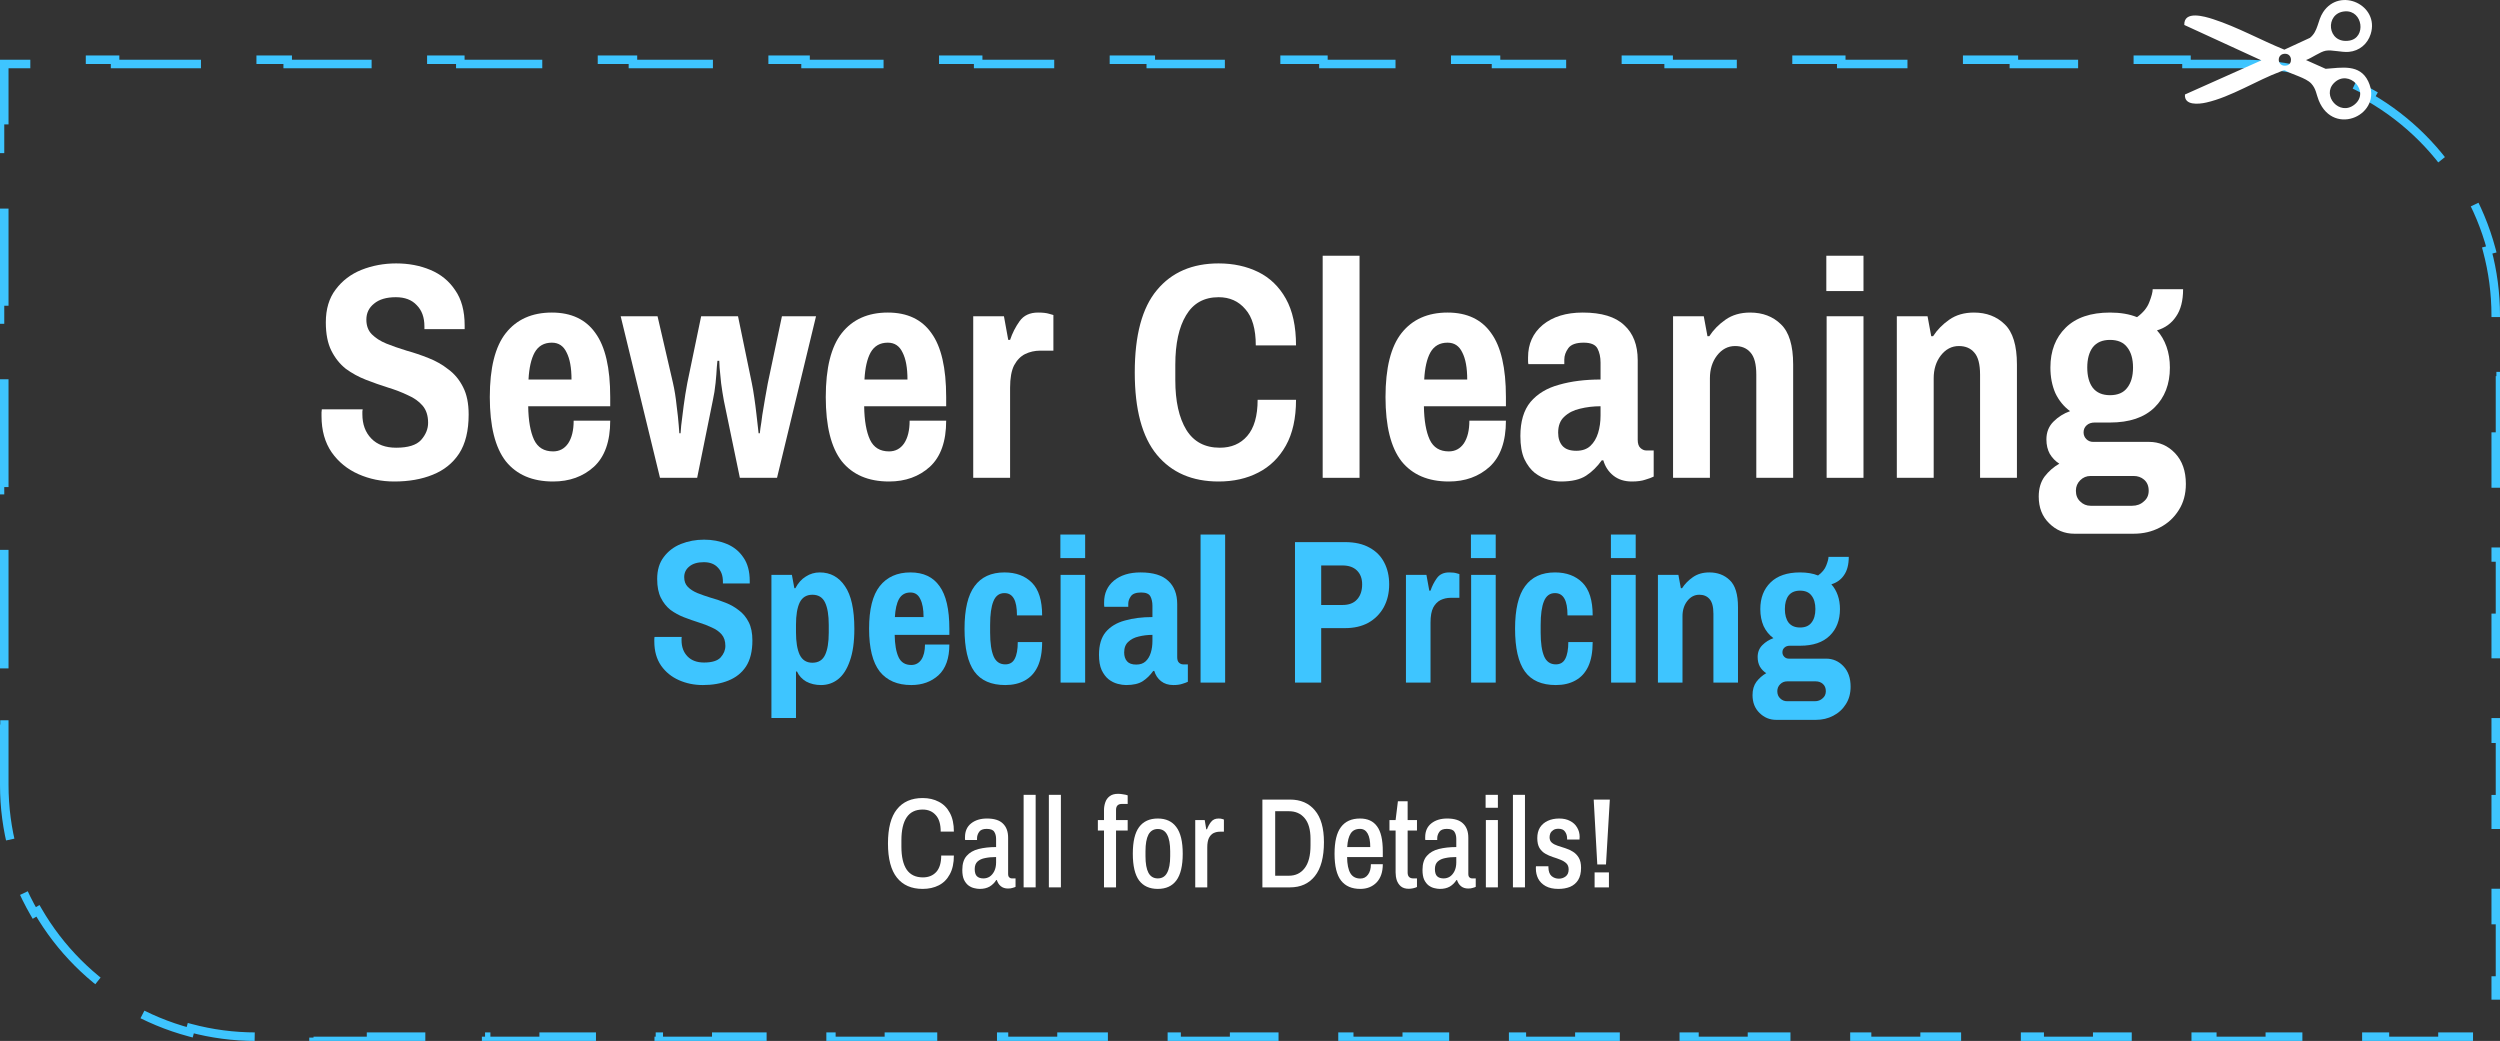<?xml version="1.0" encoding="UTF-8"?> <svg xmlns="http://www.w3.org/2000/svg" width="293" height="122" viewBox="0 0 293 122" fill="none"><rect x="0" y="0" width="293" height="122" fill="#333333" stroke="none"/><path d="M187.202 101.315L186.782 93.71H188.672L188.222 101.315H187.202ZM186.887 104V102.245H188.567V104H186.887Z" fill="white"></path><path d="M182.645 104.18C182.045 104.18 181.545 104.07 181.145 103.85C180.755 103.63 180.465 103.34 180.275 102.98C180.095 102.62 180.005 102.23 180.005 101.81C180.005 101.72 180.005 101.655 180.005 101.615C180.015 101.565 180.02 101.535 180.02 101.525H181.475V101.66C181.485 102.13 181.61 102.47 181.85 102.68C182.09 102.88 182.375 102.98 182.705 102.98C182.995 102.98 183.255 102.895 183.485 102.725C183.725 102.545 183.845 102.27 183.845 101.9C183.845 101.59 183.755 101.35 183.575 101.18C183.395 101.01 183.165 100.87 182.885 100.76C182.615 100.65 182.32 100.545 182 100.445C181.69 100.345 181.395 100.215 181.115 100.055C180.835 99.895 180.605 99.67 180.425 99.38C180.255 99.09 180.17 98.705 180.17 98.225C180.17 97.735 180.275 97.32 180.485 96.98C180.705 96.64 181.01 96.38 181.4 96.2C181.79 96.02 182.235 95.93 182.735 95.93C183.235 95.93 183.66 96.025 184.01 96.215C184.37 96.395 184.645 96.65 184.835 96.98C185.035 97.31 185.135 97.68 185.135 98.09C185.135 98.15 185.13 98.21 185.12 98.27C185.12 98.33 185.12 98.37 185.12 98.39H183.665V98.285C183.665 97.965 183.585 97.695 183.425 97.475C183.275 97.245 183.015 97.13 182.645 97.13C182.385 97.13 182.18 97.185 182.03 97.295C181.88 97.395 181.77 97.52 181.7 97.67C181.64 97.82 181.61 97.97 181.61 98.12C181.61 98.4 181.7 98.615 181.88 98.765C182.06 98.915 182.29 99.035 182.57 99.125C182.85 99.215 183.145 99.31 183.455 99.41C183.775 99.51 184.07 99.645 184.34 99.815C184.62 99.985 184.85 100.22 185.03 100.52C185.21 100.82 185.3 101.215 185.3 101.705C185.3 102.295 185.185 102.775 184.955 103.145C184.725 103.505 184.41 103.77 184.01 103.94C183.61 104.1 183.155 104.18 182.645 104.18Z" fill="white"></path><path d="M177.316 104V93.155H178.726V104H177.316Z" fill="white"></path><path d="M174.143 104V96.11H175.553V104H174.143ZM174.113 94.67V93.155H175.553V94.67H174.113Z" fill="white"></path><path d="M168.757 104.18C168.567 104.18 168.352 104.15 168.112 104.09C167.882 104.04 167.657 103.935 167.437 103.775C167.227 103.615 167.052 103.39 166.912 103.1C166.782 102.81 166.717 102.43 166.717 101.96C166.717 101.24 166.887 100.69 167.227 100.31C167.567 99.92 168.037 99.65 168.637 99.5C169.237 99.35 169.917 99.275 170.677 99.275V98.33C170.677 97.98 170.602 97.695 170.452 97.475C170.312 97.255 170.017 97.145 169.567 97.145C169.137 97.145 168.842 97.265 168.682 97.505C168.522 97.745 168.442 97.995 168.442 98.255V98.45H167.047C167.037 98.4 167.032 98.35 167.032 98.3C167.032 98.25 167.032 98.19 167.032 98.12C167.032 97.42 167.272 96.88 167.752 96.5C168.232 96.12 168.852 95.93 169.612 95.93C170.452 95.93 171.072 96.125 171.472 96.515C171.882 96.905 172.087 97.46 172.087 98.18V102.425C172.087 102.615 172.132 102.75 172.222 102.83C172.312 102.91 172.407 102.95 172.507 102.95H172.957V103.94C172.877 103.98 172.762 104.02 172.612 104.06C172.472 104.11 172.292 104.135 172.072 104.135C171.732 104.135 171.452 104.045 171.232 103.865C171.012 103.685 170.857 103.445 170.767 103.145H170.692C170.492 103.465 170.232 103.72 169.912 103.91C169.592 104.09 169.207 104.18 168.757 104.18ZM169.192 102.95C169.462 102.95 169.707 102.88 169.927 102.74C170.147 102.59 170.327 102.375 170.467 102.095C170.607 101.805 170.677 101.465 170.677 101.075V100.445C170.197 100.445 169.767 100.485 169.387 100.565C169.017 100.635 168.722 100.77 168.502 100.97C168.282 101.17 168.172 101.465 168.172 101.855C168.172 102.245 168.257 102.525 168.427 102.695C168.607 102.865 168.862 102.95 169.192 102.95Z" fill="white"></path><path d="M165.11 104.165C164.72 104.165 164.41 104.07 164.18 103.88C163.96 103.69 163.8 103.45 163.7 103.16C163.61 102.87 163.565 102.565 163.565 102.245V97.34H162.845V96.11H163.565L163.835 93.905H164.975V96.11H166.07V97.34H164.975V102.26C164.975 102.72 165.2 102.95 165.65 102.95H166.07V103.955C165.96 104.015 165.81 104.065 165.62 104.105C165.44 104.145 165.27 104.165 165.11 104.165Z" fill="white"></path><path d="M159.424 104.18C158.434 104.18 157.684 103.855 157.174 103.205C156.664 102.555 156.409 101.505 156.409 100.055C156.409 98.635 156.659 97.595 157.159 96.935C157.659 96.265 158.404 95.93 159.394 95.93C160.284 95.93 160.949 96.235 161.389 96.845C161.839 97.445 162.064 98.42 162.064 99.77V100.445H157.879C157.889 101.295 158.019 101.93 158.269 102.35C158.519 102.76 158.909 102.965 159.439 102.965C159.809 102.965 160.104 102.815 160.324 102.515C160.554 102.215 160.669 101.805 160.669 101.285H162.064C162.064 102.205 161.819 102.92 161.329 103.43C160.839 103.93 160.204 104.18 159.424 104.18ZM157.894 99.275H160.594C160.594 98.585 160.494 98.06 160.294 97.7C160.094 97.33 159.794 97.145 159.394 97.145C158.894 97.145 158.529 97.325 158.299 97.685C158.069 98.045 157.934 98.575 157.894 99.275Z" fill="white"></path><path d="M147.952 104V93.71H151.192C152.432 93.71 153.402 94.13 154.102 94.97C154.812 95.8 155.167 97.045 155.167 98.705C155.167 100.465 154.812 101.79 154.102 102.68C153.402 103.56 152.432 104 151.192 104H147.952ZM149.452 102.635H151.057C151.837 102.635 152.452 102.34 152.902 101.75C153.362 101.16 153.592 100.27 153.592 99.08V98.33C153.592 97.24 153.362 96.425 152.902 95.885C152.452 95.345 151.837 95.075 151.057 95.075H149.452V102.635Z" fill="white"></path><path d="M140.082 104V96.11H141.192L141.372 97.19H141.462C141.572 96.88 141.727 96.595 141.927 96.335C142.137 96.065 142.432 95.93 142.812 95.93C143.002 95.93 143.152 95.95 143.262 95.99C143.382 96.03 143.442 96.05 143.442 96.05V97.475H142.962C142.702 97.475 142.457 97.53 142.227 97.64C142.007 97.75 141.827 97.94 141.687 98.21C141.557 98.48 141.492 98.85 141.492 99.32V104H140.082Z" fill="white"></path><path d="M135.691 104.18C134.731 104.18 134.001 103.85 133.501 103.19C133.011 102.52 132.766 101.475 132.766 100.055C132.766 98.635 133.011 97.595 133.501 96.935C134.001 96.265 134.731 95.93 135.691 95.93C136.651 95.93 137.376 96.265 137.866 96.935C138.366 97.595 138.616 98.635 138.616 100.055C138.616 101.475 138.366 102.52 137.866 103.19C137.376 103.85 136.651 104.18 135.691 104.18ZM135.691 102.95C136.191 102.95 136.556 102.73 136.786 102.29C137.026 101.85 137.146 101.2 137.146 100.34V99.77C137.146 98.91 137.026 98.26 136.786 97.82C136.556 97.38 136.191 97.16 135.691 97.16C135.201 97.16 134.836 97.38 134.596 97.82C134.366 98.26 134.251 98.91 134.251 99.77V100.34C134.251 101.2 134.366 101.85 134.596 102.29C134.836 102.73 135.201 102.95 135.691 102.95Z" fill="white"></path><path d="M129.389 104V97.34H128.669V96.11H129.389V94.94C129.389 94.63 129.439 94.33 129.539 94.04C129.639 93.74 129.809 93.5 130.049 93.32C130.289 93.13 130.619 93.035 131.039 93.035C131.229 93.035 131.429 93.055 131.639 93.095C131.859 93.125 132.034 93.165 132.164 93.215V94.22H131.489C131.029 94.22 130.799 94.455 130.799 94.925V96.11H132.164V97.34H130.799V104H129.389Z" fill="white"></path><path d="M122.927 104V93.155H124.337V104H122.927Z" fill="white"></path><path d="M119.968 104V93.155H121.378V104H119.968Z" fill="white"></path><path d="M114.822 104.18C114.632 104.18 114.417 104.15 114.177 104.09C113.947 104.04 113.722 103.935 113.502 103.775C113.292 103.615 113.117 103.39 112.977 103.1C112.847 102.81 112.782 102.43 112.782 101.96C112.782 101.24 112.952 100.69 113.292 100.31C113.632 99.92 114.102 99.65 114.702 99.5C115.302 99.35 115.982 99.275 116.742 99.275V98.33C116.742 97.98 116.667 97.695 116.517 97.475C116.377 97.255 116.082 97.145 115.632 97.145C115.202 97.145 114.907 97.265 114.747 97.505C114.587 97.745 114.507 97.995 114.507 98.255V98.45H113.112C113.102 98.4 113.097 98.35 113.097 98.3C113.097 98.25 113.097 98.19 113.097 98.12C113.097 97.42 113.337 96.88 113.817 96.5C114.297 96.12 114.917 95.93 115.677 95.93C116.517 95.93 117.137 96.125 117.537 96.515C117.947 96.905 118.152 97.46 118.152 98.18V102.425C118.152 102.615 118.197 102.75 118.287 102.83C118.377 102.91 118.472 102.95 118.572 102.95H119.022V103.94C118.942 103.98 118.827 104.02 118.677 104.06C118.537 104.11 118.357 104.135 118.137 104.135C117.797 104.135 117.517 104.045 117.297 103.865C117.077 103.685 116.922 103.445 116.832 103.145H116.757C116.557 103.465 116.297 103.72 115.977 103.91C115.657 104.09 115.272 104.18 114.822 104.18ZM115.257 102.95C115.527 102.95 115.772 102.88 115.992 102.74C116.212 102.59 116.392 102.375 116.532 102.095C116.672 101.805 116.742 101.465 116.742 101.075V100.445C116.262 100.445 115.832 100.485 115.452 100.565C115.082 100.635 114.787 100.77 114.567 100.97C114.347 101.17 114.237 101.465 114.237 101.855C114.237 102.245 114.322 102.525 114.492 102.695C114.672 102.865 114.927 102.95 115.257 102.95Z" fill="white"></path><path d="M108.135 104.18C106.825 104.18 105.82 103.74 105.12 102.86C104.42 101.98 104.07 100.645 104.07 98.855C104.07 97.055 104.42 95.72 105.12 94.85C105.82 93.97 106.825 93.53 108.135 93.53C108.845 93.53 109.475 93.675 110.025 93.965C110.575 94.245 111.005 94.675 111.315 95.255C111.635 95.835 111.795 96.57 111.795 97.46H110.25C110.25 96.59 110.055 95.945 109.665 95.525C109.285 95.095 108.775 94.88 108.135 94.88C107.295 94.88 106.67 95.185 106.26 95.795C105.85 96.405 105.645 97.3 105.645 98.48V99.23C105.645 100.41 105.85 101.305 106.26 101.915C106.68 102.525 107.315 102.83 108.165 102.83C108.815 102.83 109.335 102.62 109.725 102.2C110.115 101.77 110.31 101.125 110.31 100.265H111.795C111.795 101.155 111.635 101.89 111.315 102.47C111.005 103.05 110.575 103.48 110.025 103.76C109.475 104.04 108.845 104.18 108.135 104.18Z" fill="white"></path><path d="M208.18 84.368C207.412 84.368 206.756 84.096 206.212 83.552C205.668 83.024 205.396 82.328 205.396 81.464C205.396 80.84 205.548 80.32 205.852 79.904C206.172 79.488 206.556 79.152 207.004 78.896C206.7 78.704 206.452 78.448 206.26 78.128C206.084 77.808 205.996 77.432 205.996 77C205.996 76.44 206.18 75.976 206.548 75.608C206.916 75.24 207.348 74.968 207.844 74.792C207.348 74.424 206.964 73.952 206.692 73.376C206.436 72.784 206.308 72.12 206.308 71.384C206.308 70.088 206.708 69.048 207.508 68.264C208.308 67.48 209.46 67.088 210.964 67.088C211.78 67.088 212.484 67.208 213.076 67.448C213.556 67.096 213.876 66.704 214.036 66.272C214.212 65.824 214.3 65.488 214.3 65.264H216.676C216.676 66.16 216.492 66.872 216.124 67.4C215.772 67.928 215.276 68.288 214.636 68.48C214.956 68.832 215.204 69.256 215.38 69.752C215.556 70.248 215.644 70.792 215.644 71.384C215.644 72.68 215.244 73.72 214.444 74.504C213.644 75.288 212.484 75.68 210.964 75.68H209.764C209.508 75.68 209.3 75.752 209.14 75.896C208.98 76.04 208.9 76.224 208.9 76.448C208.9 76.656 208.972 76.832 209.116 76.976C209.26 77.12 209.436 77.192 209.644 77.192H214.012C214.812 77.192 215.492 77.488 216.052 78.08C216.612 78.672 216.892 79.472 216.892 80.48C216.892 81.264 216.708 81.944 216.34 82.52C215.972 83.112 215.476 83.568 214.852 83.888C214.244 84.208 213.564 84.368 212.812 84.368H208.18ZM209.452 82.184H212.692C213.06 82.184 213.364 82.072 213.604 81.848C213.86 81.64 213.988 81.36 213.988 81.008C213.988 80.64 213.868 80.352 213.628 80.144C213.404 79.952 213.132 79.856 212.812 79.856H209.452C209.132 79.856 208.86 79.968 208.636 80.192C208.412 80.416 208.3 80.688 208.3 81.008C208.3 81.36 208.412 81.64 208.636 81.848C208.86 82.072 209.132 82.184 209.452 82.184ZM210.964 73.544C211.572 73.544 212.02 73.352 212.308 72.968C212.612 72.584 212.764 72.056 212.764 71.384C212.764 70.712 212.612 70.184 212.308 69.8C212.02 69.416 211.572 69.224 210.964 69.224C210.372 69.224 209.924 69.416 209.62 69.8C209.332 70.184 209.188 70.712 209.188 71.384C209.188 72.056 209.332 72.584 209.62 72.968C209.924 73.352 210.372 73.544 210.964 73.544Z" fill="#3EC5FF"></path><path d="M194.308 80V67.376H196.708L196.996 68.936H197.14C197.46 68.44 197.884 68.008 198.412 67.64C198.94 67.272 199.58 67.088 200.332 67.088C201.308 67.088 202.108 67.392 202.732 68C203.372 68.608 203.692 69.656 203.692 71.144V80H200.812V71.936C200.812 71.12 200.66 70.544 200.356 70.208C200.068 69.872 199.668 69.704 199.156 69.704C198.596 69.704 198.124 69.952 197.74 70.448C197.372 70.928 197.188 71.52 197.188 72.224V80H194.308Z" fill="#3EC5FF"></path><path d="M188.823 80V67.376H191.703V80H188.823ZM188.799 65.408V62.648H191.703V65.408H188.799Z" fill="#3EC5FF"></path><path d="M182.342 80.288C180.694 80.288 179.486 79.76 178.718 78.704C177.95 77.632 177.566 75.96 177.566 73.688C177.566 71.416 177.958 69.752 178.742 68.696C179.526 67.624 180.694 67.088 182.246 67.088C183.59 67.088 184.662 67.488 185.462 68.288C186.262 69.088 186.662 70.368 186.662 72.128H183.71C183.71 71.232 183.59 70.576 183.35 70.16C183.11 69.728 182.742 69.512 182.246 69.512C181.638 69.512 181.206 69.832 180.95 70.472C180.694 71.096 180.566 72.016 180.566 73.232V74.144C180.566 75.36 180.702 76.288 180.974 76.928C181.246 77.552 181.702 77.864 182.342 77.864C182.854 77.864 183.222 77.648 183.446 77.216C183.686 76.768 183.806 76.112 183.806 75.248H186.662C186.662 76.416 186.486 77.376 186.134 78.128C185.782 78.864 185.278 79.408 184.622 79.76C183.982 80.112 183.222 80.288 182.342 80.288Z" fill="#3EC5FF"></path><path d="M172.417 80V67.376H175.297V80H172.417ZM172.393 65.408V62.648H175.297V65.408H172.393Z" fill="#3EC5FF"></path><path d="M164.777 80V67.376H167.177L167.513 69.224H167.657C167.833 68.696 168.081 68.208 168.401 67.76C168.721 67.312 169.201 67.088 169.841 67.088C170.209 67.088 170.497 67.12 170.705 67.184C170.929 67.248 171.041 67.28 171.041 67.28V70.064H170.009C169.593 70.064 169.201 70.152 168.833 70.328C168.481 70.504 168.193 70.8 167.969 71.216C167.761 71.632 167.657 72.216 167.657 72.968V80H164.777Z" fill="#3EC5FF"></path><path d="M151.772 80V63.536H157.652C158.788 63.536 159.74 63.752 160.508 64.184C161.276 64.6 161.852 65.184 162.236 65.936C162.62 66.672 162.812 67.52 162.812 68.48C162.812 69.504 162.596 70.408 162.164 71.192C161.732 71.96 161.132 72.56 160.364 72.992C159.596 73.408 158.692 73.616 157.652 73.616H154.844V80H151.772ZM154.844 70.904H157.34C158.092 70.904 158.66 70.688 159.044 70.256C159.444 69.824 159.644 69.232 159.644 68.48C159.644 67.808 159.444 67.272 159.044 66.872C158.644 66.472 158.076 66.272 157.34 66.272H154.844V70.904Z" fill="#3EC5FF"></path><path d="M140.706 80V62.648H143.586V80H140.706Z" fill="#3EC5FF"></path><path d="M131.969 80.288C131.681 80.288 131.353 80.24 130.985 80.144C130.617 80.048 130.265 79.872 129.929 79.616C129.609 79.36 129.337 79 129.113 78.536C128.905 78.072 128.801 77.472 128.801 76.736C128.801 75.6 129.065 74.712 129.593 74.072C130.137 73.432 130.881 72.984 131.825 72.728C132.769 72.456 133.849 72.32 135.065 72.32V71C135.065 70.568 134.985 70.2 134.825 69.896C134.665 69.592 134.305 69.44 133.745 69.44C133.153 69.44 132.753 69.584 132.545 69.872C132.337 70.16 132.233 70.456 132.233 70.76V71.12H129.425C129.409 71.04 129.401 70.96 129.401 70.88C129.401 70.8 129.401 70.704 129.401 70.592C129.401 69.536 129.785 68.688 130.553 68.048C131.337 67.408 132.377 67.088 133.673 67.088C135.145 67.088 136.225 67.416 136.913 68.072C137.617 68.712 137.969 69.624 137.969 70.808V77.024C137.969 77.328 138.041 77.544 138.185 77.672C138.329 77.8 138.481 77.864 138.641 77.864H139.217V79.904C139.057 79.984 138.841 80.064 138.569 80.144C138.297 80.24 137.945 80.288 137.513 80.288C136.937 80.288 136.457 80.136 136.073 79.832C135.689 79.528 135.425 79.128 135.281 78.632H135.161C134.809 79.128 134.401 79.528 133.937 79.832C133.473 80.136 132.817 80.288 131.969 80.288ZM133.169 77.888C133.633 77.888 134.001 77.76 134.273 77.504C134.545 77.248 134.745 76.912 134.873 76.496C135.001 76.08 135.065 75.624 135.065 75.128V74.408C134.505 74.408 133.969 74.472 133.457 74.6C132.961 74.712 132.553 74.92 132.233 75.224C131.913 75.512 131.753 75.928 131.753 76.472C131.753 76.904 131.865 77.248 132.089 77.504C132.313 77.76 132.673 77.888 133.169 77.888Z" fill="#3EC5FF"></path><path d="M124.3 80V67.376H127.18V80H124.3ZM124.276 65.408V62.648H127.18V65.408H124.276Z" fill="#3EC5FF"></path><path d="M117.819 80.288C116.171 80.288 114.963 79.76 114.195 78.704C113.427 77.632 113.043 75.96 113.043 73.688C113.043 71.416 113.435 69.752 114.219 68.696C115.003 67.624 116.171 67.088 117.723 67.088C119.067 67.088 120.139 67.488 120.939 68.288C121.739 69.088 122.139 70.368 122.139 72.128H119.187C119.187 71.232 119.067 70.576 118.827 70.16C118.587 69.728 118.219 69.512 117.723 69.512C117.115 69.512 116.683 69.832 116.427 70.472C116.171 71.096 116.043 72.016 116.043 73.232V74.144C116.043 75.36 116.179 76.288 116.451 76.928C116.723 77.552 117.179 77.864 117.819 77.864C118.331 77.864 118.699 77.648 118.923 77.216C119.163 76.768 119.283 76.112 119.283 75.248H122.139C122.139 76.416 121.963 77.376 121.611 78.128C121.259 78.864 120.755 79.408 120.099 79.76C119.459 80.112 118.699 80.288 117.819 80.288Z" fill="#3EC5FF"></path><path d="M106.801 80.288C105.185 80.288 103.953 79.76 103.105 78.704C102.273 77.632 101.857 75.96 101.857 73.688C101.857 71.416 102.273 69.752 103.105 68.696C103.953 67.624 105.153 67.088 106.705 67.088C108.225 67.088 109.361 67.624 110.113 68.696C110.881 69.752 111.265 71.416 111.265 73.688V74.408H104.857C104.873 75.528 105.025 76.4 105.313 77.024C105.601 77.632 106.097 77.936 106.801 77.936C107.297 77.936 107.689 77.728 107.977 77.312C108.265 76.88 108.409 76.288 108.409 75.536H111.265C111.265 77.152 110.841 78.352 109.993 79.136C109.145 79.904 108.081 80.288 106.801 80.288ZM104.881 72.32H108.241C108.241 71.408 108.113 70.704 107.857 70.208C107.617 69.696 107.233 69.44 106.705 69.44C106.097 69.44 105.649 69.696 105.361 70.208C105.089 70.704 104.929 71.408 104.881 72.32Z" fill="#3EC5FF"></path><path d="M90.41 84.152V67.376H92.81L93.098 68.936H93.218C93.538 68.328 93.946 67.872 94.442 67.568C94.938 67.248 95.482 67.088 96.074 67.088C97.322 67.088 98.306 67.624 99.026 68.696C99.762 69.752 100.13 71.424 100.13 73.712C100.13 75.232 99.954 76.48 99.602 77.456C99.266 78.432 98.802 79.152 98.21 79.616C97.634 80.064 96.97 80.288 96.218 80.288C95.578 80.288 95.002 80.152 94.49 79.88C93.994 79.592 93.634 79.2 93.41 78.704H93.29V84.152H90.41ZM95.21 77.672C95.914 77.672 96.41 77.368 96.698 76.76C96.986 76.152 97.13 75.28 97.13 74.144V73.232C97.13 72.096 96.986 71.224 96.698 70.616C96.41 70.008 95.914 69.704 95.21 69.704C94.522 69.704 94.026 70.008 93.722 70.616C93.434 71.224 93.29 72.096 93.29 73.232V74.096C93.29 75.232 93.434 76.112 93.722 76.736C94.026 77.36 94.522 77.672 95.21 77.672Z" fill="#3EC5FF"></path><path d="M82.373 80.288C81.365 80.288 80.429 80.096 79.565 79.712C78.701 79.328 78.005 78.76 77.477 78.008C76.949 77.24 76.685 76.296 76.685 75.176C76.685 75.08 76.685 74.984 76.685 74.888C76.701 74.792 76.709 74.712 76.709 74.648H79.901C79.901 74.664 79.893 74.72 79.877 74.816C79.877 74.896 79.877 74.968 79.877 75.032C79.877 75.816 80.109 76.448 80.573 76.928C81.037 77.408 81.685 77.648 82.517 77.648C83.445 77.648 84.093 77.448 84.461 77.048C84.829 76.632 85.013 76.184 85.013 75.704C85.013 75.144 84.869 74.696 84.581 74.36C84.293 74.024 83.909 73.752 83.429 73.544C82.965 73.32 82.445 73.12 81.869 72.944C81.309 72.768 80.741 72.568 80.165 72.344C79.589 72.12 79.061 71.832 78.581 71.48C78.117 71.112 77.741 70.64 77.453 70.064C77.165 69.488 77.021 68.752 77.021 67.856C77.021 66.816 77.277 65.96 77.789 65.288C78.301 64.6 78.973 64.088 79.805 63.752C80.653 63.416 81.557 63.248 82.517 63.248C83.493 63.248 84.381 63.416 85.181 63.752C85.997 64.088 86.645 64.616 87.125 65.336C87.621 66.04 87.869 66.96 87.869 68.096V68.384H84.725V68.168C84.725 67.464 84.525 66.912 84.125 66.512C83.741 66.096 83.197 65.888 82.493 65.888C81.757 65.888 81.189 66.056 80.789 66.392C80.389 66.712 80.189 67.128 80.189 67.64C80.189 68.12 80.333 68.504 80.621 68.792C80.909 69.08 81.285 69.32 81.749 69.512C82.229 69.704 82.757 69.888 83.333 70.064C83.909 70.224 84.477 70.416 85.037 70.64C85.613 70.864 86.133 71.16 86.597 71.528C87.077 71.88 87.461 72.344 87.749 72.92C88.037 73.48 88.181 74.192 88.181 75.056C88.181 76.32 87.933 77.336 87.437 78.104C86.941 78.856 86.253 79.408 85.373 79.76C84.509 80.112 83.509 80.288 82.373 80.288Z" fill="#3EC5FF"></path><path d="M243.115 62.552C241.963 62.552 240.979 62.144 240.163 61.328C239.347 60.536 238.939 59.492 238.939 58.196C238.939 57.26 239.167 56.48 239.623 55.856C240.103 55.232 240.679 54.728 241.351 54.344C240.895 54.056 240.523 53.672 240.235 53.192C239.971 52.712 239.839 52.148 239.839 51.5C239.839 50.66 240.115 49.964 240.667 49.412C241.219 48.86 241.867 48.452 242.611 48.188C241.867 47.636 241.291 46.928 240.883 46.064C240.499 45.176 240.307 44.18 240.307 43.076C240.307 41.132 240.907 39.572 242.107 38.396C243.307 37.22 245.035 36.632 247.291 36.632C248.515 36.632 249.571 36.812 250.459 37.172C251.179 36.644 251.659 36.056 251.899 35.408C252.163 34.736 252.295 34.232 252.295 33.896H255.859C255.859 35.24 255.583 36.308 255.031 37.1C254.503 37.892 253.759 38.432 252.799 38.72C253.279 39.248 253.651 39.884 253.915 40.628C254.179 41.372 254.311 42.188 254.311 43.076C254.311 45.02 253.711 46.58 252.511 47.756C251.311 48.932 249.571 49.52 247.291 49.52H245.491C245.107 49.52 244.795 49.628 244.555 49.844C244.315 50.06 244.195 50.336 244.195 50.672C244.195 50.984 244.303 51.248 244.519 51.464C244.735 51.68 244.999 51.788 245.311 51.788H251.863C253.063 51.788 254.083 52.232 254.923 53.12C255.763 54.008 256.183 55.208 256.183 56.72C256.183 57.896 255.907 58.916 255.355 59.78C254.803 60.668 254.059 61.352 253.123 61.832C252.211 62.312 251.191 62.552 250.063 62.552H243.115ZM245.023 59.276H249.883C250.435 59.276 250.891 59.108 251.251 58.772C251.635 58.46 251.827 58.04 251.827 57.512C251.827 56.96 251.647 56.528 251.287 56.216C250.951 55.928 250.543 55.784 250.063 55.784H245.023C244.543 55.784 244.135 55.952 243.799 56.288C243.463 56.624 243.295 57.032 243.295 57.512C243.295 58.04 243.463 58.46 243.799 58.772C244.135 59.108 244.543 59.276 245.023 59.276ZM247.291 46.316C248.203 46.316 248.875 46.028 249.307 45.452C249.763 44.876 249.991 44.084 249.991 43.076C249.991 42.068 249.763 41.276 249.307 40.7C248.875 40.124 248.203 39.836 247.291 39.836C246.403 39.836 245.731 40.124 245.275 40.7C244.843 41.276 244.627 42.068 244.627 43.076C244.627 44.084 244.843 44.876 245.275 45.452C245.731 46.028 246.403 46.316 247.291 46.316Z" fill="white"></path><path d="M222.308 56V37.064H225.908L226.34 39.404H226.556C227.036 38.66 227.672 38.012 228.464 37.46C229.256 36.908 230.216 36.632 231.344 36.632C232.808 36.632 234.008 37.088 234.944 38C235.904 38.912 236.384 40.484 236.384 42.716V56H232.064V43.904C232.064 42.68 231.836 41.816 231.38 41.312C230.948 40.808 230.348 40.556 229.58 40.556C228.74 40.556 228.032 40.928 227.456 41.672C226.904 42.392 226.628 43.28 226.628 44.336V56H222.308Z" fill="white"></path><path d="M214.081 56V37.064H218.401V56H214.081ZM214.045 34.112V29.972H218.401V34.112H214.045Z" fill="white"></path><path d="M196.082 56V37.064H199.682L200.114 39.404H200.33C200.81 38.66 201.446 38.012 202.238 37.46C203.03 36.908 203.99 36.632 205.118 36.632C206.582 36.632 207.782 37.088 208.718 38C209.678 38.912 210.158 40.484 210.158 42.716V56H205.838V43.904C205.838 42.68 205.61 41.816 205.154 41.312C204.722 40.808 204.122 40.556 203.354 40.556C202.514 40.556 201.806 40.928 201.23 41.672C200.678 42.392 200.402 43.28 200.402 44.336V56H196.082Z" fill="white"></path><path d="M182.94 56.432C182.508 56.432 182.016 56.36 181.464 56.216C180.912 56.072 180.384 55.808 179.88 55.424C179.4 55.04 178.992 54.5 178.656 53.804C178.344 53.108 178.188 52.208 178.188 51.104C178.188 49.4 178.584 48.068 179.376 47.108C180.192 46.148 181.308 45.476 182.724 45.092C184.14 44.684 185.76 44.48 187.584 44.48V42.5C187.584 41.852 187.464 41.3 187.224 40.844C186.984 40.388 186.444 40.16 185.604 40.16C184.716 40.16 184.116 40.376 183.804 40.808C183.492 41.24 183.336 41.684 183.336 42.14V42.68H179.124C179.1 42.56 179.088 42.44 179.088 42.32C179.088 42.2 179.088 42.056 179.088 41.888C179.088 40.304 179.664 39.032 180.816 38.072C181.992 37.112 183.552 36.632 185.496 36.632C187.704 36.632 189.324 37.124 190.356 38.108C191.412 39.068 191.94 40.436 191.94 42.212V51.536C191.94 51.992 192.048 52.316 192.264 52.508C192.48 52.7 192.708 52.796 192.948 52.796H193.812V55.856C193.572 55.976 193.248 56.096 192.84 56.216C192.432 56.36 191.904 56.432 191.256 56.432C190.392 56.432 189.672 56.204 189.096 55.748C188.52 55.292 188.124 54.692 187.908 53.948H187.728C187.2 54.692 186.588 55.292 185.892 55.748C185.196 56.204 184.212 56.432 182.94 56.432ZM184.74 52.832C185.436 52.832 185.988 52.64 186.396 52.256C186.804 51.872 187.104 51.368 187.296 50.744C187.488 50.12 187.584 49.436 187.584 48.692V47.612C186.744 47.612 185.94 47.708 185.172 47.9C184.428 48.068 183.816 48.38 183.336 48.836C182.856 49.268 182.616 49.892 182.616 50.708C182.616 51.356 182.784 51.872 183.12 52.256C183.456 52.64 183.996 52.832 184.74 52.832Z" fill="white"></path><path d="M169.798 56.432C167.374 56.432 165.526 55.64 164.254 54.056C163.006 52.448 162.382 49.94 162.382 46.532C162.382 43.124 163.006 40.628 164.254 39.044C165.526 37.436 167.326 36.632 169.654 36.632C171.934 36.632 173.638 37.436 174.766 39.044C175.918 40.628 176.494 43.124 176.494 46.532V47.612H166.882C166.906 49.292 167.134 50.6 167.566 51.536C167.998 52.448 168.742 52.904 169.798 52.904C170.542 52.904 171.13 52.592 171.562 51.968C171.994 51.32 172.21 50.432 172.21 49.304H176.494C176.494 51.728 175.858 53.528 174.586 54.704C173.314 55.856 171.718 56.432 169.798 56.432ZM166.918 44.48H171.958C171.958 43.112 171.766 42.056 171.382 41.312C171.022 40.544 170.446 40.16 169.654 40.16C168.742 40.16 168.07 40.544 167.638 41.312C167.23 42.056 166.99 43.112 166.918 44.48Z" fill="white"></path><path d="M155.018 56V29.972H159.338V56H155.018Z" fill="white"></path><path d="M142.822 56.432C139.726 56.432 137.314 55.388 135.586 53.3C133.858 51.212 132.994 47.996 132.994 43.652C132.994 39.284 133.858 36.068 135.586 34.004C137.314 31.916 139.726 30.872 142.822 30.872C144.55 30.872 146.098 31.208 147.466 31.88C148.834 32.552 149.914 33.596 150.706 35.012C151.498 36.428 151.894 38.252 151.894 40.484H147.178C147.178 38.564 146.77 37.148 145.954 36.236C145.162 35.3 144.118 34.832 142.822 34.832C141.118 34.832 139.846 35.54 139.006 36.956C138.166 38.348 137.746 40.28 137.746 42.752V44.552C137.746 47.024 138.178 48.968 139.042 50.384C139.906 51.776 141.214 52.472 142.966 52.472C144.31 52.472 145.378 52.016 146.17 51.104C146.986 50.168 147.394 48.752 147.394 46.856H151.894C151.894 49.016 151.498 50.804 150.706 52.22C149.914 53.636 148.834 54.692 147.466 55.388C146.122 56.084 144.574 56.432 142.822 56.432Z" fill="white"></path><path d="M114.062 56V37.064H117.662L118.166 39.836H118.382C118.646 39.044 119.018 38.312 119.498 37.64C119.978 36.968 120.698 36.632 121.658 36.632C122.21 36.632 122.642 36.68 122.954 36.776C123.29 36.872 123.458 36.92 123.458 36.92V41.096H121.91C121.286 41.096 120.698 41.228 120.146 41.492C119.618 41.756 119.186 42.2 118.85 42.824C118.538 43.448 118.382 44.324 118.382 45.452V56H114.062Z" fill="white"></path><path d="M104.196 56.432C101.772 56.432 99.924 55.64 98.652 54.056C97.404 52.448 96.78 49.94 96.78 46.532C96.78 43.124 97.404 40.628 98.652 39.044C99.924 37.436 101.724 36.632 104.052 36.632C106.332 36.632 108.036 37.436 109.164 39.044C110.316 40.628 110.892 43.124 110.892 46.532V47.612H101.28C101.304 49.292 101.532 50.6 101.964 51.536C102.396 52.448 103.14 52.904 104.196 52.904C104.94 52.904 105.528 52.592 105.96 51.968C106.392 51.32 106.608 50.432 106.608 49.304H110.892C110.892 51.728 110.256 53.528 108.984 54.704C107.712 55.856 106.116 56.432 104.196 56.432ZM101.316 44.48H106.356C106.356 43.112 106.164 42.056 105.78 41.312C105.42 40.544 104.844 40.16 104.052 40.16C103.14 40.16 102.468 40.544 102.036 41.312C101.628 42.056 101.388 43.112 101.316 44.48Z" fill="white"></path><path d="M77.351 56L72.743 37.064H77.063L78.863 44.84C79.055 45.68 79.199 46.568 79.295 47.504C79.415 48.416 79.499 49.196 79.547 49.844C79.595 50.468 79.619 50.78 79.619 50.78H79.763C79.763 50.78 79.787 50.48 79.835 49.88C79.907 49.256 80.003 48.488 80.123 47.576C80.243 46.664 80.387 45.764 80.555 44.876L82.175 37.064H86.495L88.115 44.912C88.211 45.368 88.307 45.932 88.403 46.604C88.499 47.252 88.583 47.9 88.655 48.548C88.727 49.172 88.787 49.7 88.835 50.132C88.883 50.564 88.907 50.78 88.907 50.78H89.051C89.051 50.78 89.075 50.576 89.123 50.168C89.195 49.76 89.267 49.256 89.339 48.656C89.435 48.032 89.543 47.384 89.663 46.712C89.783 46.04 89.891 45.44 89.987 44.912L91.643 37.064H95.639L91.067 56H86.711L84.839 46.964C84.719 46.316 84.611 45.632 84.515 44.912C84.443 44.192 84.383 43.58 84.335 43.076C84.311 42.548 84.299 42.284 84.299 42.284H84.083C84.083 42.284 84.059 42.536 84.011 43.04C83.987 43.544 83.939 44.156 83.867 44.876C83.795 45.596 83.687 46.28 83.543 46.928L81.707 56H77.351Z" fill="white"></path><path d="M64.821 56.432C62.397 56.432 60.549 55.64 59.277 54.056C58.029 52.448 57.405 49.94 57.405 46.532C57.405 43.124 58.029 40.628 59.277 39.044C60.549 37.436 62.349 36.632 64.677 36.632C66.957 36.632 68.661 37.436 69.789 39.044C70.941 40.628 71.517 43.124 71.517 46.532V47.612H61.905C61.929 49.292 62.157 50.6 62.589 51.536C63.021 52.448 63.765 52.904 64.821 52.904C65.565 52.904 66.153 52.592 66.585 51.968C67.017 51.32 67.233 50.432 67.233 49.304H71.517C71.517 51.728 70.881 53.528 69.609 54.704C68.337 55.856 66.741 56.432 64.821 56.432ZM61.941 44.48H66.981C66.981 43.112 66.789 42.056 66.405 41.312C66.045 40.544 65.469 40.16 64.677 40.16C63.765 40.16 63.093 40.544 62.661 41.312C62.253 42.056 62.013 43.112 61.941 44.48Z" fill="white"></path><path d="M46.214 56.432C44.702 56.432 43.298 56.144 42.002 55.568C40.706 54.992 39.662 54.14 38.87 53.012C38.078 51.86 37.682 50.444 37.682 48.764C37.682 48.62 37.682 48.476 37.682 48.332C37.706 48.188 37.718 48.068 37.718 47.972H42.506C42.506 47.996 42.494 48.08 42.47 48.224C42.47 48.344 42.47 48.452 42.47 48.548C42.47 49.724 42.818 50.672 43.514 51.392C44.21 52.112 45.182 52.472 46.43 52.472C47.822 52.472 48.794 52.172 49.346 51.572C49.898 50.948 50.174 50.276 50.174 49.556C50.174 48.716 49.958 48.044 49.526 47.54C49.094 47.036 48.518 46.628 47.798 46.316C47.102 45.98 46.322 45.68 45.458 45.416C44.618 45.152 43.766 44.852 42.902 44.516C42.038 44.18 41.246 43.748 40.526 43.22C39.83 42.668 39.266 41.96 38.834 41.096C38.402 40.232 38.186 39.128 38.186 37.784C38.186 36.224 38.57 34.94 39.338 33.932C40.106 32.9 41.114 32.132 42.362 31.628C43.634 31.124 44.99 30.872 46.43 30.872C47.894 30.872 49.226 31.124 50.426 31.628C51.65 32.132 52.622 32.924 53.342 34.004C54.086 35.06 54.458 36.44 54.458 38.144V38.576H49.742V38.252C49.742 37.196 49.442 36.368 48.842 35.768C48.266 35.144 47.45 34.832 46.394 34.832C45.29 34.832 44.438 35.084 43.838 35.588C43.238 36.068 42.938 36.692 42.938 37.46C42.938 38.18 43.154 38.756 43.586 39.188C44.018 39.62 44.582 39.98 45.278 40.268C45.998 40.556 46.79 40.832 47.654 41.096C48.518 41.336 49.37 41.624 50.21 41.96C51.074 42.296 51.854 42.74 52.55 43.292C53.27 43.82 53.846 44.516 54.278 45.38C54.71 46.22 54.926 47.288 54.926 48.584C54.926 50.48 54.554 52.004 53.81 53.156C53.066 54.284 52.034 55.112 50.714 55.64C49.418 56.168 47.918 56.432 46.214 56.432Z" fill="white"></path><path d="M256.257 7V7.5H263C265.642 7.5 268.203 7.847 270.639 8.498L270.767 8.017C273.329 8.702 275.757 9.716 278.001 11.015L277.752 11.447C282.229 14.037 285.962 17.771 288.553 22.248L288.984 21.998C290.283 24.242 291.297 26.67 291.982 29.232L291.502 29.361C292.153 31.797 292.5 34.358 292.5 37V44.083H293V51.167H292.5V65.333H293V72.417H292.5V86.583H293V93.667H292.5V107.833H293V114.917H292.5V121.5H286.257V122H279.513V121.5H266.025V122H259.282V121.5H245.795V122H239.052V121.5H225.564V122H218.82V121.5H205.333V122H198.59V121.5H185.103V122H178.359V121.5H164.872V122H158.128V121.5H144.641V122H137.897V121.5H124.41V122H117.667V121.5H104.18V122H97.436V121.5H83.948V122H77.205V121.5H63.718V122H56.975V121.5H43.487V122H36.743V121.5H30C27.358 121.5 24.797 121.153 22.361 120.502L22.232 120.982C19.67 120.297 17.242 119.283 14.998 117.984L15.248 117.553C10.771 114.962 7.038 111.229 4.447 106.752L4.015 107.001C2.716 104.757 1.702 102.329 1.017 99.767L1.498 99.639C0.847 97.203 0.5 94.642 0.5 92V84.917H0V77.833H0.5V63.667H0V56.583H0.5V42.417H0V35.333H0.5V21.167H0V14.083H0.5V7.5H6.743V7H13.487V7.5H26.975V7H33.718V7.5H47.205V7H53.948V7.5H67.436V7H74.18V7.5H87.667V7H94.41V7.5H107.897V7H114.641V7.5H128.128V7H134.872V7.5H148.359V7H155.103V7.5H168.59V7H175.333V7.5H188.82V7H195.564V7.5H209.052V7H215.795V7.5H229.282V7H236.025V7.5H249.513V7H256.257Z" stroke="#3EC5FF" stroke-dasharray="14 7"></path><g clip-path="url(#clip0_749_455)"><path d="M256.078 11.074L265.033 7.075L256 2.926C255.935 1.198 258.365 1.917 259.382 2.246C262.212 3.162 264.968 4.702 267.726 5.82L270.728 4.434C271.706 3.648 271.599 2.444 272.269 1.425C274.254 -1.587 278.907 0.617 277.844 3.993C277.48 5.152 276.525 5.967 275.287 6.079C274.442 6.155 273.295 5.81 272.577 5.944C271.905 6.069 270.943 6.8 270.261 7.037L272.564 8.065C274.455 7.928 276.57 7.478 277.552 9.525C279.4 13.38 273.532 16.14 271.758 11.774C271.466 11.055 271.45 10.416 270.884 9.797C270.254 9.107 268.623 8.739 267.785 8.241C267.616 8.219 267.47 8.311 267.32 8.366C264.532 9.394 261.465 11.371 258.56 12.02C257.667 12.221 255.964 12.381 256.078 11.074ZM273.562 9.71C272.051 11.196 274.208 13.662 275.953 12.253C277.834 10.732 275.281 8.024 273.562 9.71ZM268.019 7.672C268.717 7.513 268.659 6.36 267.879 6.305C266.729 6.222 266.829 7.941 268.019 7.672ZM275.349 4.759C277.344 4.427 276.947 1.185 274.832 1.332C272.418 1.501 272.707 5.2 275.349 4.759Z" fill="white"></path></g><defs><clipPath id="clip0_749_455"><rect width="22" height="14" fill="white" transform="translate(278 14) rotate(180)"></rect></clipPath></defs></svg> 